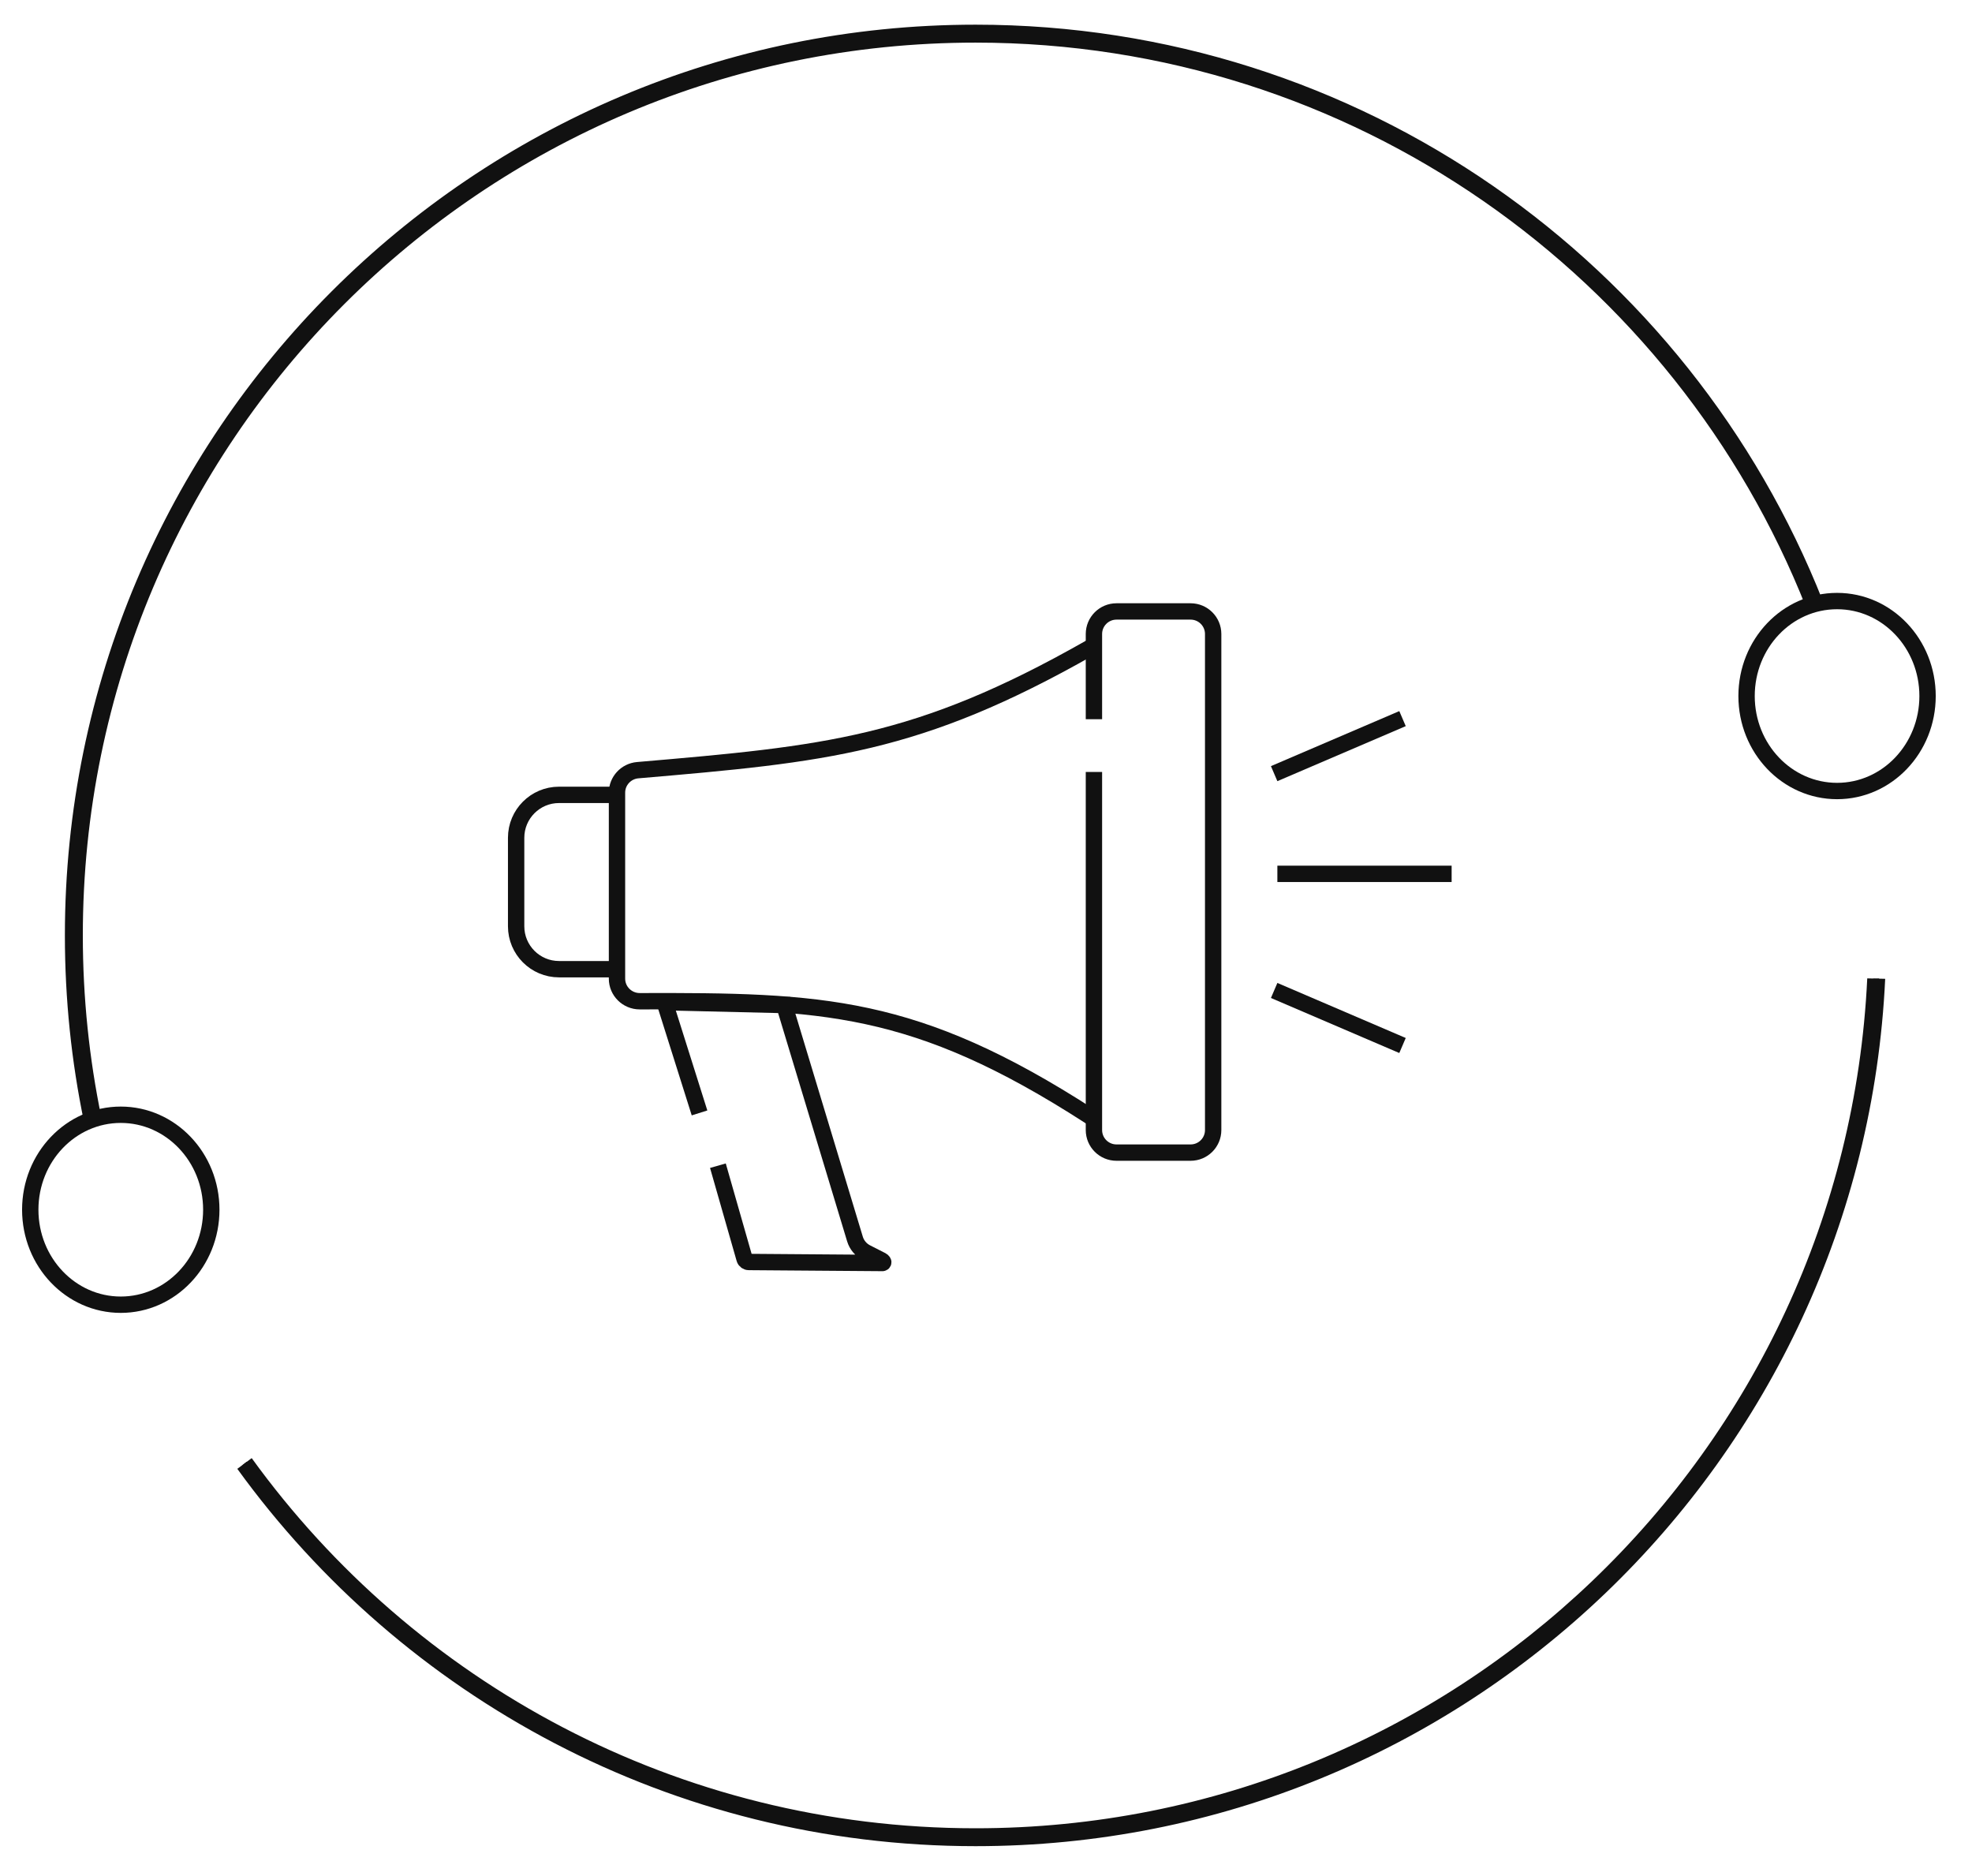<svg width="41" height="39" viewBox="0 0 41 39" fill="none" xmlns="http://www.w3.org/2000/svg">
<path fill-rule="evenodd" clip-rule="evenodd" d="M38.949 20.345C38.48 30.248 30.302 38.133 20.283 38.133C14.047 38.133 8.525 35.08 5.131 30.386L5.037 30.46C8.454 35.181 14.01 38.252 20.283 38.252C30.369 38.252 38.601 30.312 39.068 20.342C39.033 20.344 38.96 20.348 38.949 20.345Z" fill="#111111"/>
<path fill-rule="evenodd" clip-rule="evenodd" d="M1.595 19.446C1.595 9.125 9.962 0.759 20.283 0.759C28.182 0.759 34.936 5.66 37.671 12.587L37.781 12.542C35.029 5.571 28.232 0.64 20.283 0.64C9.896 0.64 1.476 9.06 1.476 19.446C1.476 20.765 1.612 22.052 1.87 23.294L1.985 23.261C1.73 22.029 1.595 20.753 1.595 19.446Z" fill="#111111"/>
<path fill-rule="evenodd" clip-rule="evenodd" d="M1.349 19.446C1.349 8.989 9.826 0.513 20.283 0.513C28.285 0.513 35.128 5.478 37.899 12.495L37.553 12.633C34.837 5.753 28.128 0.886 20.283 0.886C10.032 0.886 1.722 9.195 1.722 19.446C1.722 20.745 1.856 22.012 2.109 23.235L1.746 23.32C1.486 22.07 1.349 20.774 1.349 19.446ZM4.934 30.535C8.374 35.287 13.967 38.379 20.283 38.379C30.437 38.379 38.724 30.386 39.195 20.348L38.822 20.339C38.356 30.175 30.234 38.007 20.283 38.007C14.09 38.007 8.605 34.974 5.233 30.312L4.934 30.535Z" fill="#111111"/>
<path d="M0.629 25.148C0.629 26.239 1.472 27.123 2.511 27.123C3.55 27.123 4.393 26.239 4.393 25.148C4.393 24.058 3.55 23.174 2.511 23.174C1.472 23.174 0.629 24.058 0.629 25.148Z" stroke="#111111" stroke-width="0.34" stroke-miterlimit="10"/>
<path d="M36.313 14.47C36.313 15.56 37.155 16.444 38.195 16.444C39.234 16.444 40.076 15.56 40.076 14.47C40.076 13.379 39.234 12.495 38.195 12.495C37.155 12.495 36.313 13.379 36.313 14.47Z" stroke="#111111" stroke-width="0.34" stroke-miterlimit="10"/>
<path d="M22.744 16.048V23.492C22.744 23.751 22.954 23.961 23.213 23.961H24.754C25.013 23.961 25.223 23.751 25.223 23.492V13.18C25.223 12.921 25.013 12.711 24.754 12.711H23.213C22.954 12.711 22.744 12.921 22.744 13.18V14.951" stroke="#111111" stroke-width="0.34"/>
<path d="M14.926 24.233L15.479 26.167C15.49 26.207 15.527 26.235 15.568 26.235L18.348 26.256C18.361 26.256 18.369 26.241 18.361 26.23V26.23C18.354 26.218 18.343 26.209 18.33 26.202L18.012 26.04C17.898 25.982 17.813 25.88 17.776 25.758L16.305 20.893L13.818 20.834L14.544 23.136" stroke="#111111" stroke-width="0.34"/>
<path d="M22.649 13.474C19.078 15.502 17.165 15.676 13.258 16.011C13.015 16.032 12.828 16.235 12.828 16.478V20.345C12.828 20.604 13.04 20.814 13.3 20.814C17.086 20.804 19.022 20.86 22.649 23.199" stroke="#111111" stroke-width="0.34" stroke-linecap="square"/>
<path d="M12.853 16.524L11.622 16.524C11.13 16.524 10.731 16.924 10.731 17.416L10.731 19.256C10.731 19.748 11.13 20.148 11.622 20.148L12.853 20.148" stroke="#111111" stroke-width="0.34"/>
<line x1="26.491" y1="16.083" x2="29.16" y2="14.939" stroke="#111111" stroke-width="0.34"/>
<line x1="26.558" y1="18.166" x2="30.181" y2="18.166" stroke="#111111" stroke-width="0.34"/>
<line y1="-0.17" x2="2.904" y2="-0.17" transform="matrix(0.919 0.394 0.394 -0.919 26.558 20.434)" stroke="#111111" stroke-width="0.34"/>
</svg>
